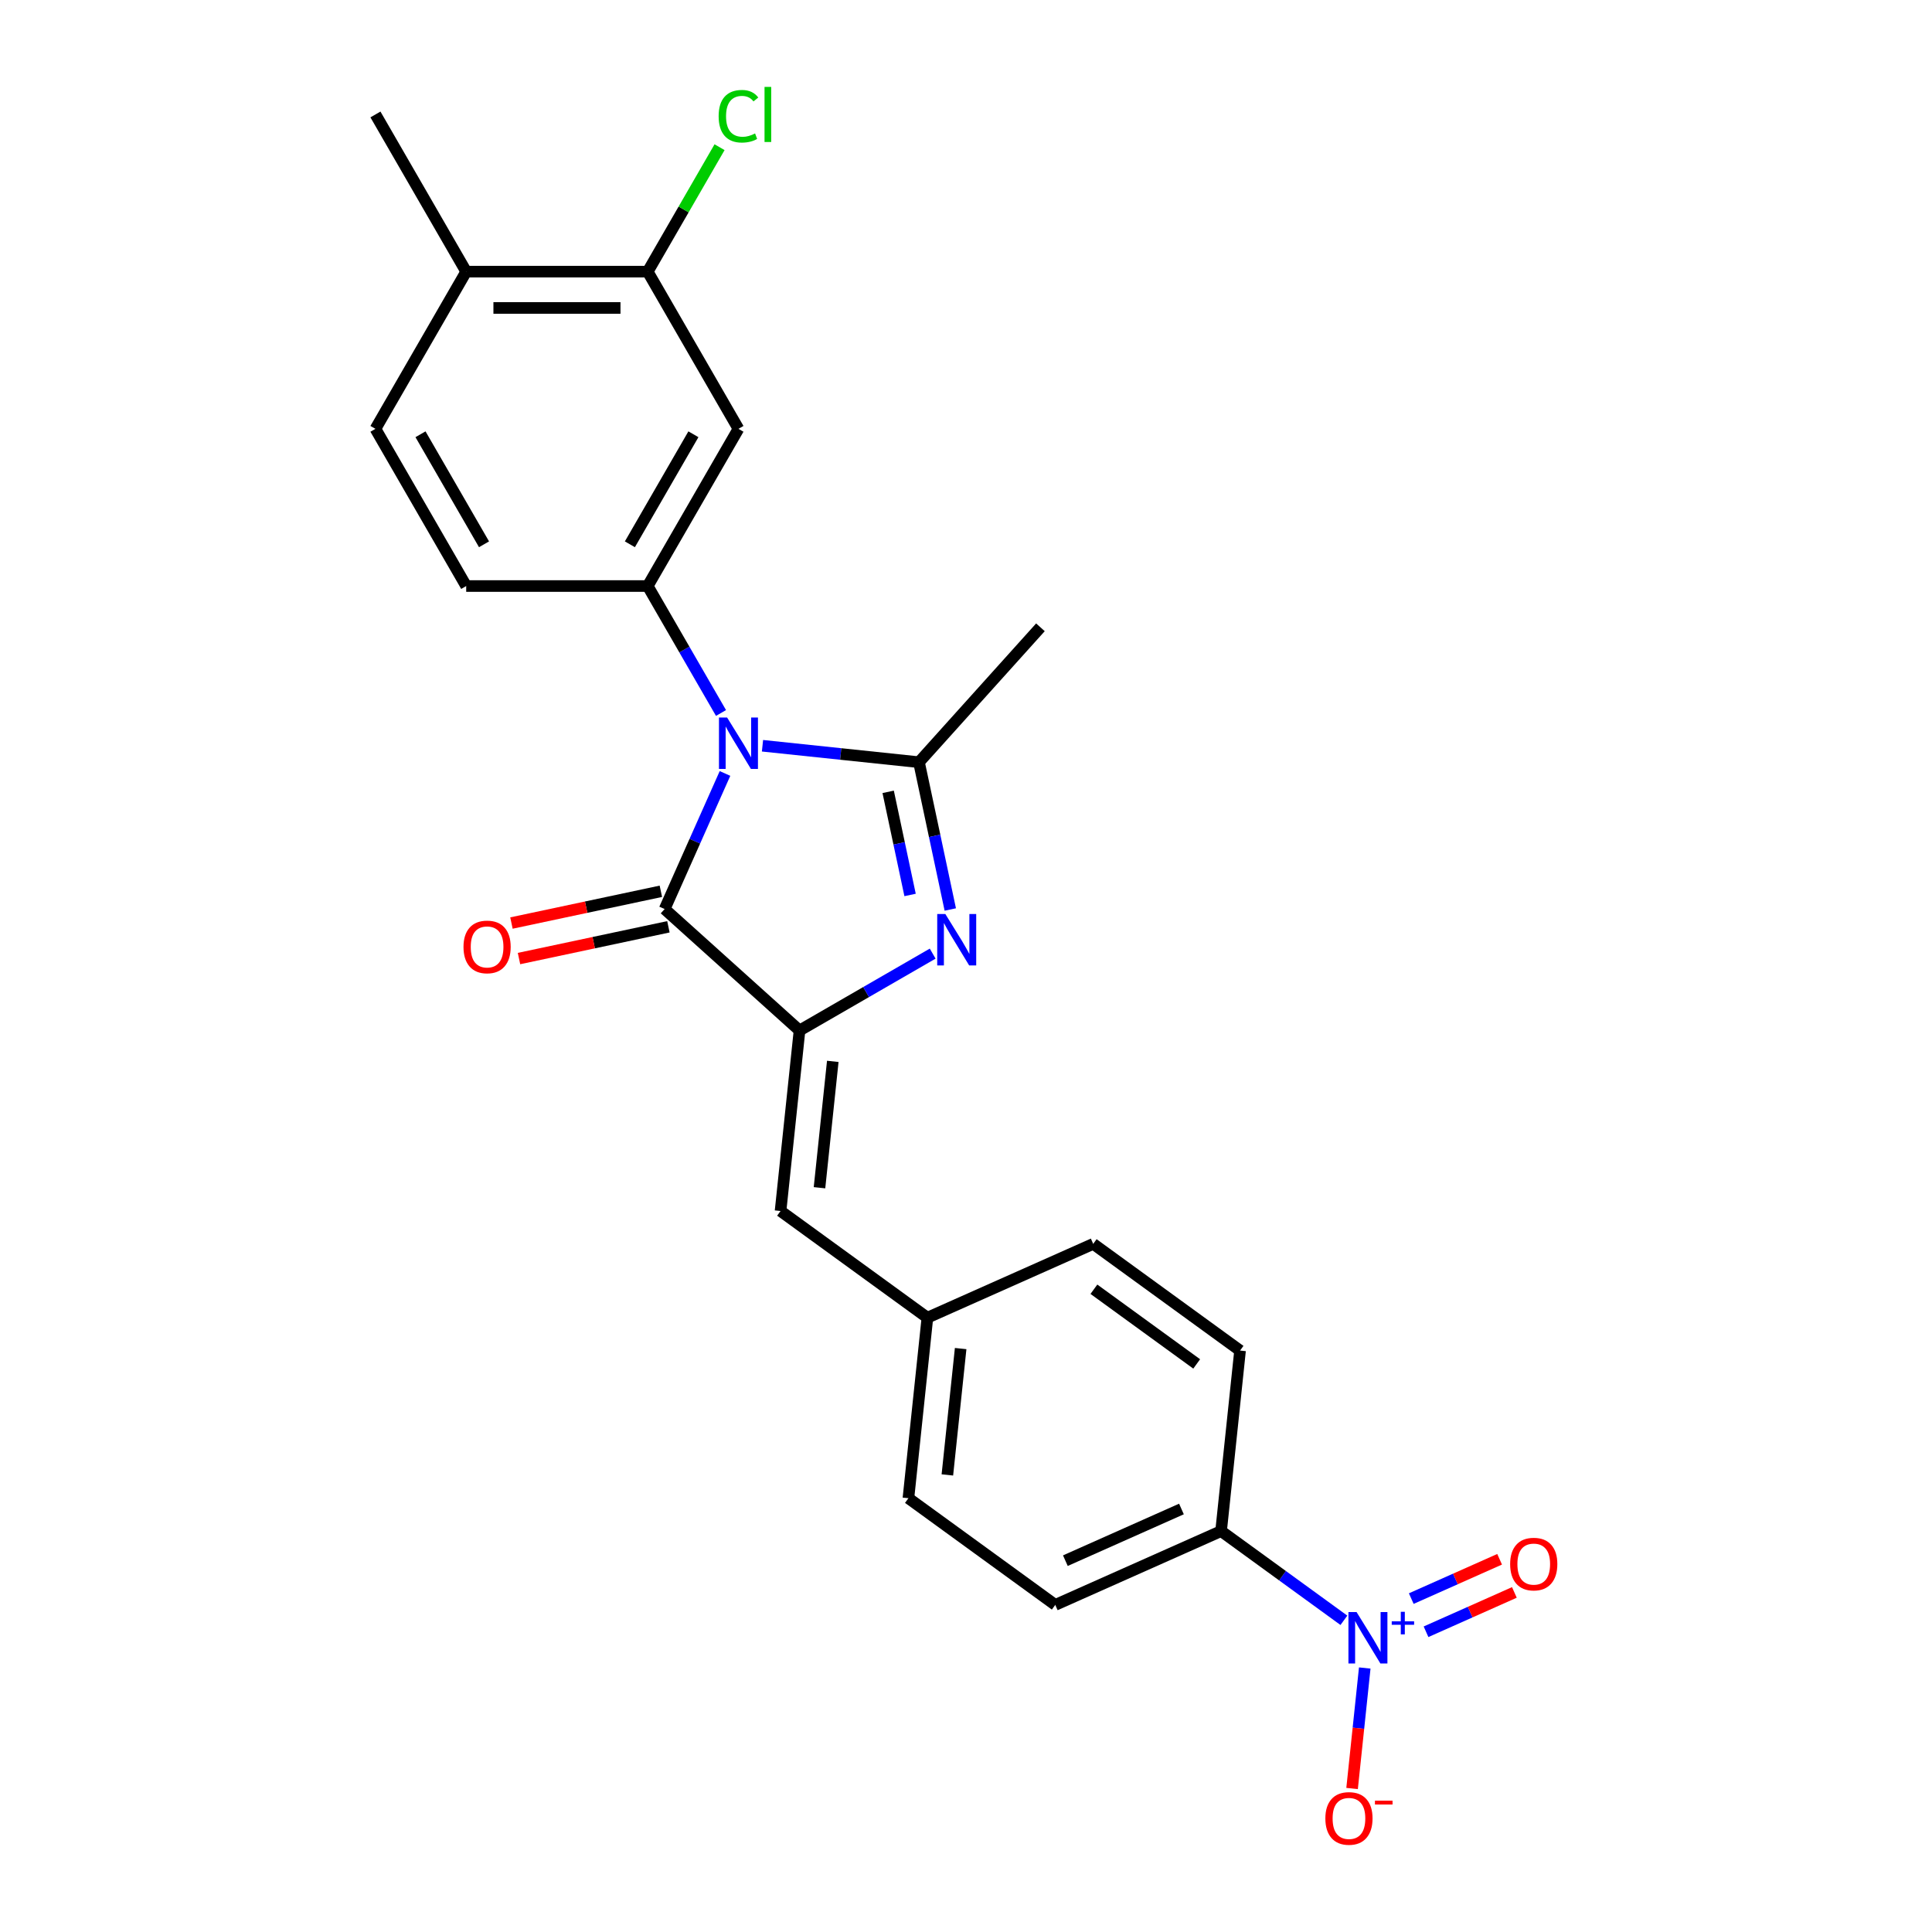 <?xml version='1.0' encoding='iso-8859-1'?>
<svg version='1.1' baseProfile='full'
              xmlns='http://www.w3.org/2000/svg'
                      xmlns:rdkit='http://www.rdkit.org/xml'
                      xmlns:xlink='http://www.w3.org/1999/xlink'
                  xml:space='preserve'
width='1000px' height='1000px' viewBox='0 0 1000 1000'>
<!-- END OF HEADER -->
<rect style='opacity:1.0;fill:#FFFFFF;stroke:none' width='1000' height='1000' x='0' y='0'> </rect>
<path class='bond-1' d='M 394.665,385.999 L 435.163,390.256' style='fill:none;fill-rule:evenodd;stroke:#0000FF;stroke-width:6px;stroke-linecap:butt;stroke-linejoin:miter;stroke-opacity:1' />
<path class='bond-1' d='M 435.163,390.256 L 475.661,394.512' style='fill:none;fill-rule:evenodd;stroke:#000000;stroke-width:6px;stroke-linecap:butt;stroke-linejoin:miter;stroke-opacity:1' />
<path class='bond-3' d='M 375.258,400.344 L 359.636,435.431' style='fill:none;fill-rule:evenodd;stroke:#0000FF;stroke-width:6px;stroke-linecap:butt;stroke-linejoin:miter;stroke-opacity:1' />
<path class='bond-3' d='M 359.636,435.431 L 344.014,470.518' style='fill:none;fill-rule:evenodd;stroke:#000000;stroke-width:6px;stroke-linecap:butt;stroke-linejoin:miter;stroke-opacity:1' />
<path class='bond-5' d='M 373.19,369.04 L 354.221,336.185' style='fill:none;fill-rule:evenodd;stroke:#0000FF;stroke-width:6px;stroke-linecap:butt;stroke-linejoin:miter;stroke-opacity:1' />
<path class='bond-5' d='M 354.221,336.185 L 335.252,303.329' style='fill:none;fill-rule:evenodd;stroke:#000000;stroke-width:6px;stroke-linecap:butt;stroke-linejoin:miter;stroke-opacity:1' />
<path class='bond-0' d='M 413.832,533.383 L 344.014,470.518' style='fill:none;fill-rule:evenodd;stroke:#000000;stroke-width:6px;stroke-linecap:butt;stroke-linejoin:miter;stroke-opacity:1' />
<path class='bond-6' d='M 413.832,533.383 L 404.011,626.817' style='fill:none;fill-rule:evenodd;stroke:#000000;stroke-width:6px;stroke-linecap:butt;stroke-linejoin:miter;stroke-opacity:1' />
<path class='bond-6' d='M 431.046,549.362 L 424.171,614.766' style='fill:none;fill-rule:evenodd;stroke:#000000;stroke-width:6px;stroke-linecap:butt;stroke-linejoin:miter;stroke-opacity:1' />
<path class='bond-24' d='M 413.832,533.383 L 448.293,513.486' style='fill:none;fill-rule:evenodd;stroke:#000000;stroke-width:6px;stroke-linecap:butt;stroke-linejoin:miter;stroke-opacity:1' />
<path class='bond-24' d='M 448.293,513.486 L 482.755,493.59' style='fill:none;fill-rule:evenodd;stroke:#0000FF;stroke-width:6px;stroke-linecap:butt;stroke-linejoin:miter;stroke-opacity:1' />
<path class='bond-2' d='M 475.661,394.512 L 483.764,432.634' style='fill:none;fill-rule:evenodd;stroke:#000000;stroke-width:6px;stroke-linecap:butt;stroke-linejoin:miter;stroke-opacity:1' />
<path class='bond-2' d='M 483.764,432.634 L 491.867,470.756' style='fill:none;fill-rule:evenodd;stroke:#0000FF;stroke-width:6px;stroke-linecap:butt;stroke-linejoin:miter;stroke-opacity:1' />
<path class='bond-2' d='M 459.713,409.855 L 465.385,436.541' style='fill:none;fill-rule:evenodd;stroke:#000000;stroke-width:6px;stroke-linecap:butt;stroke-linejoin:miter;stroke-opacity:1' />
<path class='bond-2' d='M 465.385,436.541 L 471.057,463.226' style='fill:none;fill-rule:evenodd;stroke:#0000FF;stroke-width:6px;stroke-linecap:butt;stroke-linejoin:miter;stroke-opacity:1' />
<path class='bond-20' d='M 475.661,394.512 L 538.525,324.694' style='fill:none;fill-rule:evenodd;stroke:#000000;stroke-width:6px;stroke-linecap:butt;stroke-linejoin:miter;stroke-opacity:1' />
<path class='bond-12' d='M 342.061,461.329 L 303.394,469.548' style='fill:none;fill-rule:evenodd;stroke:#000000;stroke-width:6px;stroke-linecap:butt;stroke-linejoin:miter;stroke-opacity:1' />
<path class='bond-12' d='M 303.394,469.548 L 264.727,477.767' style='fill:none;fill-rule:evenodd;stroke:#FF0000;stroke-width:6px;stroke-linecap:butt;stroke-linejoin:miter;stroke-opacity:1' />
<path class='bond-12' d='M 345.967,479.708 L 307.3,487.927' style='fill:none;fill-rule:evenodd;stroke:#000000;stroke-width:6px;stroke-linecap:butt;stroke-linejoin:miter;stroke-opacity:1' />
<path class='bond-12' d='M 307.3,487.927 L 268.633,496.146' style='fill:none;fill-rule:evenodd;stroke:#FF0000;stroke-width:6px;stroke-linecap:butt;stroke-linejoin:miter;stroke-opacity:1' />
<path class='bond-4' d='M 695.598,838.667 L 663.814,815.575' style='fill:none;fill-rule:evenodd;stroke:#0000FF;stroke-width:6px;stroke-linecap:butt;stroke-linejoin:miter;stroke-opacity:1' />
<path class='bond-4' d='M 663.814,815.575 L 632.031,792.483' style='fill:none;fill-rule:evenodd;stroke:#000000;stroke-width:6px;stroke-linecap:butt;stroke-linejoin:miter;stroke-opacity:1' />
<path class='bond-10' d='M 706.392,863.356 L 703.114,894.543' style='fill:none;fill-rule:evenodd;stroke:#0000FF;stroke-width:6px;stroke-linecap:butt;stroke-linejoin:miter;stroke-opacity:1' />
<path class='bond-10' d='M 703.114,894.543 L 699.836,925.73' style='fill:none;fill-rule:evenodd;stroke:#FF0000;stroke-width:6px;stroke-linecap:butt;stroke-linejoin:miter;stroke-opacity:1' />
<path class='bond-11' d='M 738.112,844.598 L 760.977,834.418' style='fill:none;fill-rule:evenodd;stroke:#0000FF;stroke-width:6px;stroke-linecap:butt;stroke-linejoin:miter;stroke-opacity:1' />
<path class='bond-11' d='M 760.977,834.418 L 783.841,824.238' style='fill:none;fill-rule:evenodd;stroke:#FF0000;stroke-width:6px;stroke-linecap:butt;stroke-linejoin:miter;stroke-opacity:1' />
<path class='bond-11' d='M 730.47,827.433 L 753.334,817.253' style='fill:none;fill-rule:evenodd;stroke:#0000FF;stroke-width:6px;stroke-linecap:butt;stroke-linejoin:miter;stroke-opacity:1' />
<path class='bond-11' d='M 753.334,817.253 L 776.199,807.073' style='fill:none;fill-rule:evenodd;stroke:#FF0000;stroke-width:6px;stroke-linecap:butt;stroke-linejoin:miter;stroke-opacity:1' />
<path class='bond-7' d='M 335.252,303.329 L 382.227,221.967' style='fill:none;fill-rule:evenodd;stroke:#000000;stroke-width:6px;stroke-linecap:butt;stroke-linejoin:miter;stroke-opacity:1' />
<path class='bond-7' d='M 326.026,281.73 L 358.908,224.777' style='fill:none;fill-rule:evenodd;stroke:#000000;stroke-width:6px;stroke-linecap:butt;stroke-linejoin:miter;stroke-opacity:1' />
<path class='bond-13' d='M 335.252,303.329 L 241.303,303.329' style='fill:none;fill-rule:evenodd;stroke:#000000;stroke-width:6px;stroke-linecap:butt;stroke-linejoin:miter;stroke-opacity:1' />
<path class='bond-16' d='M 404.011,626.817 L 480.018,682.039' style='fill:none;fill-rule:evenodd;stroke:#000000;stroke-width:6px;stroke-linecap:butt;stroke-linejoin:miter;stroke-opacity:1' />
<path class='bond-8' d='M 382.227,221.967 L 335.252,140.605' style='fill:none;fill-rule:evenodd;stroke:#000000;stroke-width:6px;stroke-linecap:butt;stroke-linejoin:miter;stroke-opacity:1' />
<path class='bond-19' d='M 335.252,140.605 L 353.847,108.398' style='fill:none;fill-rule:evenodd;stroke:#000000;stroke-width:6px;stroke-linecap:butt;stroke-linejoin:miter;stroke-opacity:1' />
<path class='bond-19' d='M 353.847,108.398 L 372.441,76.191' style='fill:none;fill-rule:evenodd;stroke:#00CC00;stroke-width:6px;stroke-linecap:butt;stroke-linejoin:miter;stroke-opacity:1' />
<path class='bond-25' d='M 335.252,140.605 L 241.303,140.605' style='fill:none;fill-rule:evenodd;stroke:#000000;stroke-width:6px;stroke-linecap:butt;stroke-linejoin:miter;stroke-opacity:1' />
<path class='bond-25' d='M 321.16,159.395 L 255.395,159.395' style='fill:none;fill-rule:evenodd;stroke:#000000;stroke-width:6px;stroke-linecap:butt;stroke-linejoin:miter;stroke-opacity:1' />
<path class='bond-9' d='M 632.031,792.483 L 546.204,830.695' style='fill:none;fill-rule:evenodd;stroke:#000000;stroke-width:6px;stroke-linecap:butt;stroke-linejoin:miter;stroke-opacity:1' />
<path class='bond-9' d='M 611.514,781.049 L 551.435,807.798' style='fill:none;fill-rule:evenodd;stroke:#000000;stroke-width:6px;stroke-linecap:butt;stroke-linejoin:miter;stroke-opacity:1' />
<path class='bond-26' d='M 632.031,792.483 L 641.851,699.048' style='fill:none;fill-rule:evenodd;stroke:#000000;stroke-width:6px;stroke-linecap:butt;stroke-linejoin:miter;stroke-opacity:1' />
<path class='bond-15' d='M 241.303,303.329 L 194.328,221.967' style='fill:none;fill-rule:evenodd;stroke:#000000;stroke-width:6px;stroke-linecap:butt;stroke-linejoin:miter;stroke-opacity:1' />
<path class='bond-15' d='M 250.529,281.73 L 217.647,224.777' style='fill:none;fill-rule:evenodd;stroke:#000000;stroke-width:6px;stroke-linecap:butt;stroke-linejoin:miter;stroke-opacity:1' />
<path class='bond-14' d='M 241.303,140.605 L 194.328,221.967' style='fill:none;fill-rule:evenodd;stroke:#000000;stroke-width:6px;stroke-linecap:butt;stroke-linejoin:miter;stroke-opacity:1' />
<path class='bond-23' d='M 241.303,140.605 L 194.328,59.242' style='fill:none;fill-rule:evenodd;stroke:#000000;stroke-width:6px;stroke-linecap:butt;stroke-linejoin:miter;stroke-opacity:1' />
<path class='bond-21' d='M 480.018,682.039 L 565.845,643.826' style='fill:none;fill-rule:evenodd;stroke:#000000;stroke-width:6px;stroke-linecap:butt;stroke-linejoin:miter;stroke-opacity:1' />
<path class='bond-22' d='M 480.018,682.039 L 470.197,775.473' style='fill:none;fill-rule:evenodd;stroke:#000000;stroke-width:6px;stroke-linecap:butt;stroke-linejoin:miter;stroke-opacity:1' />
<path class='bond-22' d='M 497.232,698.018 L 490.357,763.422' style='fill:none;fill-rule:evenodd;stroke:#000000;stroke-width:6px;stroke-linecap:butt;stroke-linejoin:miter;stroke-opacity:1' />
<path class='bond-17' d='M 641.851,699.048 L 565.845,643.826' style='fill:none;fill-rule:evenodd;stroke:#000000;stroke-width:6px;stroke-linecap:butt;stroke-linejoin:miter;stroke-opacity:1' />
<path class='bond-17' d='M 619.406,705.966 L 566.201,667.311' style='fill:none;fill-rule:evenodd;stroke:#000000;stroke-width:6px;stroke-linecap:butt;stroke-linejoin:miter;stroke-opacity:1' />
<path class='bond-18' d='M 546.204,830.695 L 470.197,775.473' style='fill:none;fill-rule:evenodd;stroke:#000000;stroke-width:6px;stroke-linecap:butt;stroke-linejoin:miter;stroke-opacity:1' />
<path  class='atom-0' d='M 376.345 371.388
L 385.064 385.481
Q 385.928 386.871, 387.319 389.389
Q 388.709 391.907, 388.784 392.057
L 388.784 371.388
L 392.317 371.388
L 392.317 397.995
L 388.671 397.995
L 379.314 382.587
Q 378.224 380.783, 377.059 378.717
Q 375.932 376.65, 375.594 376.011
L 375.594 397.995
L 372.136 397.995
L 372.136 371.388
L 376.345 371.388
' fill='#0000FF'/>
<path  class='atom-3' d='M 489.313 473.105
L 498.031 487.197
Q 498.896 488.588, 500.286 491.106
Q 501.677 493.623, 501.752 493.774
L 501.752 473.105
L 505.284 473.105
L 505.284 499.711
L 501.639 499.711
L 492.282 484.304
Q 491.192 482.5, 490.027 480.433
Q 488.899 478.366, 488.561 477.727
L 488.561 499.711
L 485.104 499.711
L 485.104 473.105
L 489.313 473.105
' fill='#0000FF'/>
<path  class='atom-5' d='M 702.156 834.401
L 710.874 848.494
Q 711.739 849.884, 713.129 852.402
Q 714.519 854.92, 714.595 855.07
L 714.595 834.401
L 718.127 834.401
L 718.127 861.008
L 714.482 861.008
L 705.125 845.6
Q 704.035 843.796, 702.87 841.729
Q 701.742 839.662, 701.404 839.024
L 701.404 861.008
L 697.947 861.008
L 697.947 834.401
L 702.156 834.401
' fill='#0000FF'/>
<path  class='atom-5' d='M 720.359 839.197
L 725.047 839.197
L 725.047 834.262
L 727.13 834.262
L 727.13 839.197
L 731.942 839.197
L 731.942 840.983
L 727.13 840.983
L 727.13 845.944
L 725.047 845.944
L 725.047 840.983
L 720.359 840.983
L 720.359 839.197
' fill='#0000FF'/>
<path  class='atom-11' d='M 686.003 941.214
Q 686.003 934.826, 689.16 931.255
Q 692.317 927.685, 698.217 927.685
Q 704.117 927.685, 707.273 931.255
Q 710.43 934.826, 710.43 941.214
Q 710.43 947.678, 707.236 951.361
Q 704.041 955.006, 698.217 955.006
Q 692.354 955.006, 689.16 951.361
Q 686.003 947.715, 686.003 941.214
M 698.217 951.999
Q 702.275 951.999, 704.455 949.294
Q 706.672 946.55, 706.672 941.214
Q 706.672 935.991, 704.455 933.36
Q 702.275 930.692, 698.217 930.692
Q 694.158 930.692, 691.941 933.322
Q 689.761 935.953, 689.761 941.214
Q 689.761 946.588, 691.941 949.294
Q 694.158 951.999, 698.217 951.999
' fill='#FF0000'/>
<path  class='atom-11' d='M 711.67 932.028
L 720.773 932.028
L 720.773 934.012
L 711.67 934.012
L 711.67 932.028
' fill='#FF0000'/>
<path  class='atom-12' d='M 781.65 809.567
Q 781.65 803.179, 784.807 799.609
Q 787.964 796.038, 793.864 796.038
Q 799.764 796.038, 802.92 799.609
Q 806.077 803.179, 806.077 809.567
Q 806.077 816.031, 802.883 819.714
Q 799.689 823.359, 793.864 823.359
Q 788.001 823.359, 784.807 819.714
Q 781.65 816.068, 781.65 809.567
M 793.864 820.353
Q 797.922 820.353, 800.102 817.647
Q 802.319 814.903, 802.319 809.567
Q 802.319 804.344, 800.102 801.713
Q 797.922 799.045, 793.864 799.045
Q 789.805 799.045, 787.588 801.675
Q 785.408 804.306, 785.408 809.567
Q 785.408 814.941, 787.588 817.647
Q 789.805 820.353, 793.864 820.353
' fill='#FF0000'/>
<path  class='atom-13' d='M 239.905 490.127
Q 239.905 483.738, 243.061 480.168
Q 246.218 476.598, 252.118 476.598
Q 258.018 476.598, 261.175 480.168
Q 264.331 483.738, 264.331 490.127
Q 264.331 496.59, 261.137 500.273
Q 257.943 503.918, 252.118 503.918
Q 246.256 503.918, 243.061 500.273
Q 239.905 496.628, 239.905 490.127
M 252.118 500.912
Q 256.177 500.912, 258.356 498.206
Q 260.573 495.463, 260.573 490.127
Q 260.573 484.903, 258.356 482.273
Q 256.177 479.604, 252.118 479.604
Q 248.059 479.604, 245.842 482.235
Q 243.663 484.866, 243.663 490.127
Q 243.663 495.501, 245.842 498.206
Q 248.059 500.912, 252.118 500.912
' fill='#FF0000'/>
<path  class='atom-20' d='M 371.967 60.163
Q 371.967 53.549, 375.049 50.092
Q 378.168 46.597, 384.068 46.597
Q 389.555 46.597, 392.486 50.468
L 390.005 52.497
Q 387.863 49.678, 384.068 49.678
Q 380.047 49.678, 377.905 52.384
Q 375.8 55.052, 375.8 60.163
Q 375.8 65.424, 377.98 68.13
Q 380.197 70.836, 384.481 70.836
Q 387.413 70.836, 390.832 69.07
L 391.884 71.888
Q 390.494 72.79, 388.39 73.316
Q 386.285 73.842, 383.955 73.842
Q 378.168 73.842, 375.049 70.31
Q 371.967 66.777, 371.967 60.163
' fill='#00CC00'/>
<path  class='atom-20' d='M 395.718 44.981
L 399.175 44.981
L 399.175 73.504
L 395.718 73.504
L 395.718 44.981
' fill='#00CC00'/>
</svg>
